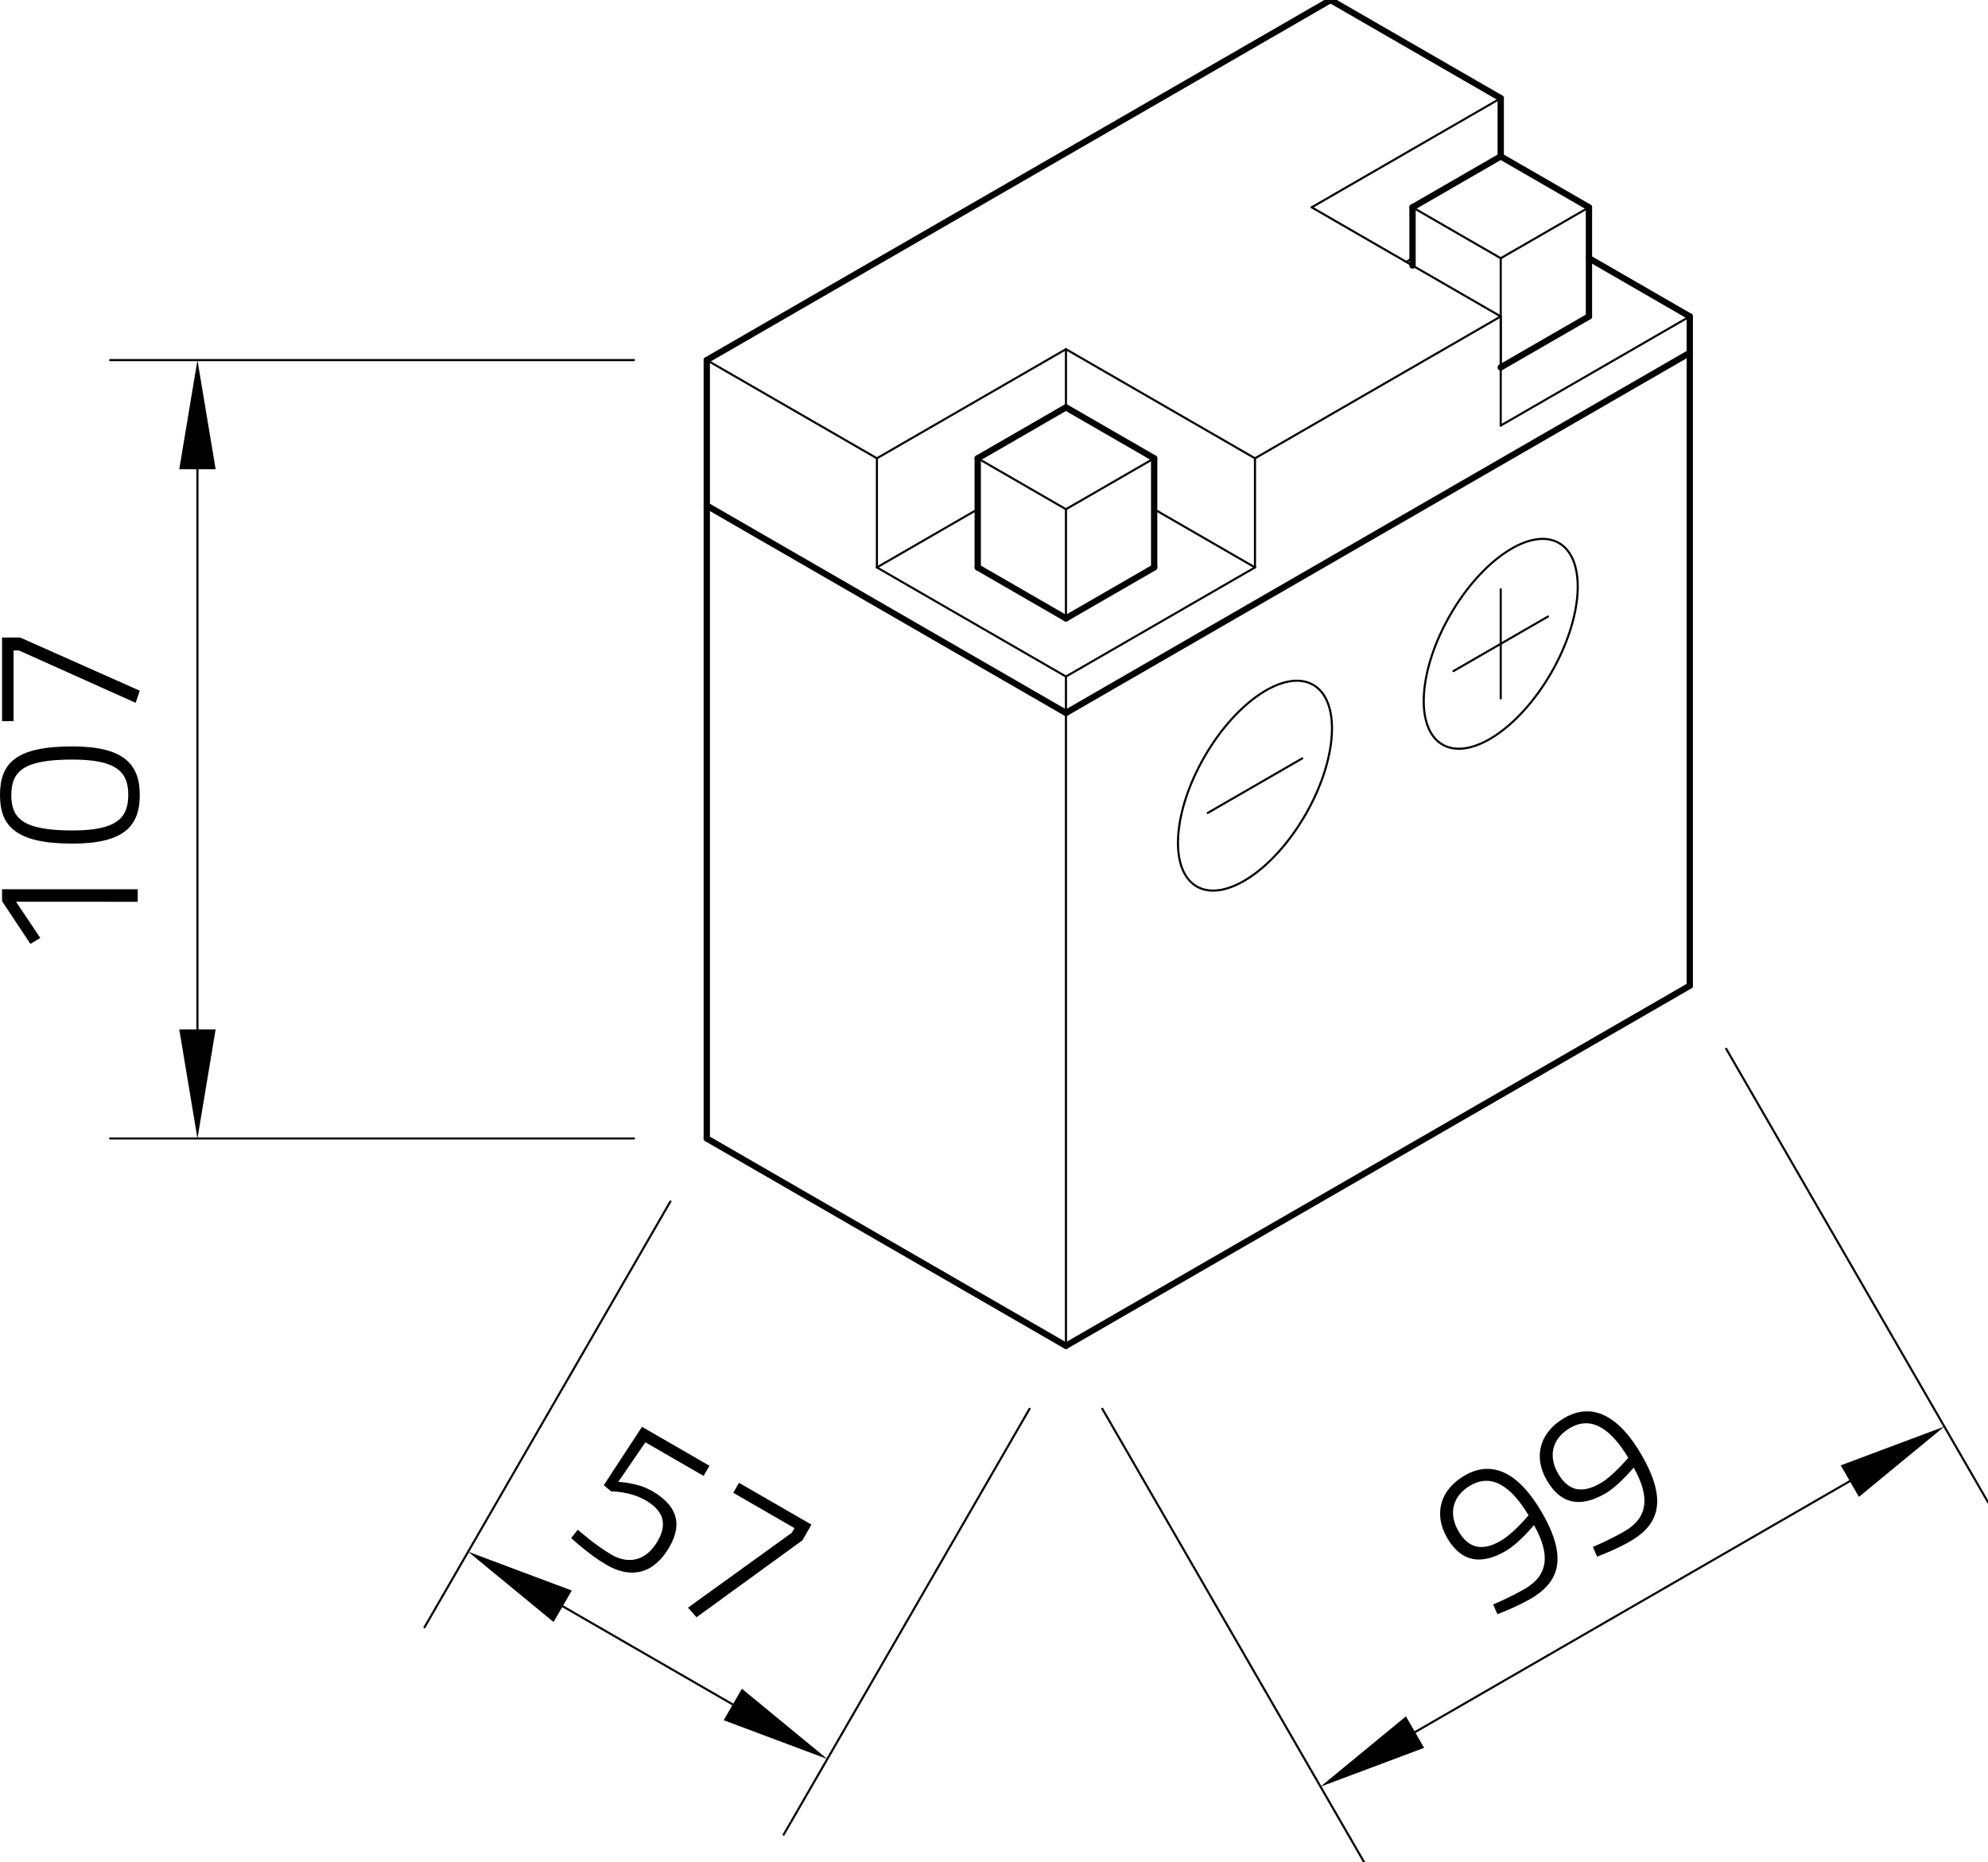 <?xml version="1.0" encoding="utf-8"?>
<!-- Generator: Adobe Illustrator 24.1.3, SVG Export Plug-In . SVG Version: 6.00 Build 0)  -->
<svg xmlns="http://www.w3.org/2000/svg" xmlns:xlink="http://www.w3.org/1999/xlink" version="1.1" id="Ebene_1" x="0px" y="0px" viewBox="0 0 283.465 265.586" style="enable-background:new 0 0 283.465 265.586;" xml:space="preserve" width="283.465" height="265.586">
<style type="text/css">
	.st0{fill:none;stroke:#000000;stroke-width:0.3;stroke-linecap:round;stroke-linejoin:round;stroke-miterlimit:10;}
	.st1{fill:none;stroke:#000000;stroke-width:0;stroke-linecap:round;stroke-linejoin:round;stroke-miterlimit:10;}
	.st2{fill:none;stroke:#000000;stroke-width:0.899;stroke-linecap:round;stroke-linejoin:round;stroke-miterlimit:10;}
</style>
<g id="MTEXT_145_">
	<g>
		<path d="M-520.511-38.444v-40.039h4.725v2.965c0,0,6.086-3.766,12.252-3.766    c5.525,0,8.488,1.281,10.49,4.246c0,0,7.047-4.246,14.414-4.246    c10.891,0,13.373,4.965,13.373,19.781v21.059h-4.725V-59.264c0-11.77-1.281-15.695-9.209-15.695    c-6.566,0-12.172,3.363-12.172,3.363c0.881,2.242,1.201,7.047,1.201,12.332v20.82h-4.805v-20.66    c0-12.012-1.281-15.855-9.129-15.855c-6.246,0-11.691,3.363-11.691,3.363v33.152H-520.511z"/>
		<path d="M-453.569-43.006c0,0,6.967,0.879,13.693,0.879c10.25,0,15.375-6.086,15.535-19.699    c0-0.078-8.408,3.203-14.654,3.203c-11.051,0-17.137-4.883-17.137-15.934    c0-10.73,7.127-17.539,18.098-17.539c13.133,0,18.818,10.73,18.818,27.547    c0,20.34-7.688,26.906-20.66,26.906c-6.727,0-14.174-1.281-14.174-1.281L-453.569-43.006z     M-424.26-66.229c-0.24-12.574-3.844-21.383-13.773-21.383c-8.008,0-12.973,5.047-12.973,13.055    c0,8.086,4.324,11.531,12.332,11.531C-432.828-63.026-424.26-66.229-424.26-66.229z"/>
		<path d="M-372.292-30.756v4.324h-34.273v-4.324H-372.292z"/>
		<path d="M-357.96-38.444v-57.816h4.725v34.434l6.807-0.16l12.332-16.496h5.525l-13.693,18.34    l14.334,21.699h-5.605l-12.812-19.297l-6.887,0.16v19.137H-357.96z"/>
		<path d="M-292.538-42.686l0.16,3.922c0,0-9.049,1.121-15.295,1.121    c-11.932-0.078-15.535-7.285-15.535-20.66c0-15.453,6.727-20.98,16.496-20.98    c10.33,0,15.775,5.527,15.775,18.98l-0.16,3.844h-27.227c0,9.449,2.723,14.492,11.131,14.492    C-301.347-41.967-292.538-42.686-292.538-42.686z M-295.741-60.463c0-10.812-3.443-14.656-10.971-14.656    c-7.287,0-11.611,4.004-11.611,14.656H-295.741z"/>
		<path d="M-281.089-78.483h4.725v40.039h-4.725V-78.483z M-281.089-94.498h4.725v6.008h-4.725V-94.498z"/>
		<path d="M-264.353-38.444v-40.039h4.725v2.965c0,0,6.727-3.766,13.053-3.766    c10.971,0,13.373,5.125,13.373,19.781v21.059h-4.805V-59.264c0-11.77-1.281-15.695-9.289-15.695    c-6.246,0-12.332,3.363-12.332,3.363v33.152H-264.353z"/>
		<path d="M-192.766-42.686l0.16,3.922c0,0-9.049,1.121-15.295,1.121    c-11.932-0.078-15.535-7.285-15.535-20.66c0-15.453,6.727-20.98,16.496-20.98    c10.33,0,15.775,5.527,15.775,18.98l-0.16,3.844h-27.227c0,9.449,2.723,14.492,11.131,14.492    C-201.575-41.967-192.766-42.686-192.766-42.686z M-195.97-60.463c0-10.812-3.443-14.656-10.971-14.656    c-7.287,0-11.611,4.004-11.611,14.656H-195.97z"/>
		<path d="M-144.802-30.756v4.324h-34.273v-4.324H-144.802z"/>
		<path d="M-104.524-73.596c0,0-8.568-1.281-13.854-1.281c-4.965,0-9.449,1.359-9.449,6.805    c0,4.164,2.002,5.367,10.73,6.809c10.25,1.68,14.094,3.523,14.094,11.211    c0,9.367-5.846,12.41-15.455,12.41c-4.885,0-13.693-1.441-13.693-1.441l0.32-4.242    c0,0,8.969,1.359,13.053,1.359c6.887,0,10.891-1.602,10.891-7.848c0-4.805-2.402-5.844-11.371-7.207    c-9.209-1.441-13.453-3.121-13.453-10.891c0-8.727,7.207-11.289,14.174-11.289    c6.006,0,14.174,1.359,14.174,1.359L-104.524-73.596z"/>
		<path d="M-58.002-63.909c0,20.262-7.127,26.266-18.898,26.266c-11.852,0-18.979-5.766-18.979-26.266    c0-22.18,6.967-28.188,18.898-28.188C-64.648-92.096-58.002-86.088-58.002-63.909z M-90.754-63.827    c0,17.457,5.045,21.699,13.854,21.699s13.773-4.324,13.773-21.781    c0-18.816-4.404-23.781-13.854-23.781C-86.189-87.69-90.754-82.967-90.754-63.827z"/>
	</g>
	<g>
		<path d="M-482.497,125.068c0,20.262-7.127,26.266-18.898,26.266c-11.852,0-18.978-5.766-18.978-26.266    c0-22.18,6.967-28.188,18.898-28.188C-489.143,96.881-482.497,102.888-482.497,125.068z M-515.249,125.15    c0,17.457,5.045,21.699,13.853,21.699s13.773-4.324,13.773-21.781    c0-18.816-4.404-23.781-13.854-23.781C-510.684,101.287-515.249,106.009-515.249,125.15z"/>
		<path d="M-437.655,125.068c0,20.262-7.127,26.266-18.898,26.266c-11.852,0-18.979-5.766-18.979-26.266    c0-22.18,6.967-28.188,18.898-28.188C-444.302,96.881-437.655,102.888-437.655,125.068z     M-470.407,125.15c0,17.457,5.045,21.699,13.854,21.699s13.773-4.324,13.773-21.781    c0-18.816-4.404-23.781-13.854-23.781C-465.843,101.287-470.407,106.009-470.407,125.15z"/>
		<path d="M-395.857,102.166c0,0-6.967-0.801-13.693-0.801c-9.609,0-15.135,6.887-15.135,19.699    c0,0.082,7.768-3.363,14.014-3.363c11.611,0,17.617,5.285,17.617,16.176    c0,11.051-6.486,17.457-18.258,17.457c-12.893,0-18.498-10.41-18.498-27.547    c0-18.977,7.928-26.906,20.26-26.906c6.727,0,14.174,1.203,14.174,1.203L-395.857,102.166z     M-424.765,125.549c0.16,12.254,3.684,21.301,13.453,21.301c8.568,0,13.133-4.562,13.133-12.973    c0-8.008-4.805-11.77-12.812-11.77C-417.558,122.107-424.765,125.549-424.765,125.549z"/>
		<path d="M-363.427,97.681h4.645v52.852h-4.885v-47.406l-14.094,9.449l-2.322-3.844L-363.427,97.681z"/>
		<path d="M-318.586,97.681h4.645v52.852h-4.885v-47.406l-14.094,9.449l-2.322-3.844L-318.586,97.681z"/>
		<path d="M-261.892,99.763c0,0-11.051-1.359-15.695-1.359c-8.328,0-12.893,2.961-12.893,9.848    c0,8.25,4.244,9.449,14.094,11.371c10.891,2.164,16.096,4.805,16.096,14.656    c0,12.332-6.486,16.895-17.457,16.895c-6.326,0-17.377-1.52-17.377-1.52l0.561-4.246    c0,0,10.971,1.363,16.656,1.363c8.328,0,12.572-3.605,12.572-12.172    c0-6.969-3.604-8.73-12.893-10.41c-11.291-2.164-17.297-4.566-17.297-15.617    c0-10.57,6.887-14.574,17.617-14.574c6.486,0,16.416,1.523,16.416,1.523L-261.892,99.763z"/>
	</g>
</g>
<g id="LINE_3383_">
	<line class="st0" x1="151.991" y1="191.933" x2="151.991" y2="96.485"/>
</g>
<g id="LINE_3384_">
	<line class="st0" x1="90.403" y1="162.365" x2="15.705" y2="162.365"/>
</g>
<g id="LINE_3385_">
	<line class="st0" x1="90.403" y1="51.355" x2="15.705" y2="51.355"/>
</g>
<g id="LINE_3386_">
	<line class="st0" x1="28.154" y1="146.803" x2="28.154" y2="66.917"/>
</g>
<g id="SOLID_358_">
	<polygon points="25.561,146.803 28.154,162.365 30.748,146.803  "/>
</g>
<g id="SOLID_359_">
	<polygon points="30.748,66.917 28.154,51.355 25.561,66.917  "/>
</g>
<g id="MTEXT_270_">
	<g>
		<path d="M0.293,128.518v-1.7h19.344v1.788H2.286l3.458,5.158l-1.407,0.85L0.293,128.518z"/>
		<path d="M10.317,106.449c7.415,0,9.613,2.608,9.613,6.917c0,4.338-2.11,6.946-9.613,6.946    C2.198,120.312,0,117.763,0,113.396C0,108.882,2.198,106.449,10.317,106.449z M10.346,118.437    c6.389,0,7.943-1.846,7.943-5.07c0-3.224-1.583-5.041-7.972-5.041c-6.888,0-8.705,1.612-8.705,5.07    C1.612,116.766,3.341,118.437,10.346,118.437z"/>
		<path d="M0.293,102.845V90.917h2.579l17.058,7.591l-0.586,1.729L2.696,92.763H1.934v10.082H0.293z"/>
	</g>
</g>
<g id="LINE_3387_">
	<line class="st0" x1="95.59" y1="171.35" x2="60.528" y2="232.08"/>
</g>
<g id="LINE_3388_">
	<line class="st0" x1="146.804" y1="200.918" x2="111.741" y2="261.648"/>
</g>
<g id="LINE_3389_">
	<line class="st0" x1="80.23" y1="229.079" x2="104.489" y2="243.085"/>
</g>
<g id="SOLID_360_">
	<polygon points="81.527,226.833 66.753,221.298 78.933,231.325  "/>
</g>
<g id="SOLID_361_">
	<polygon points="103.192,245.331 117.966,250.866 105.786,240.839  "/>
</g>
<g id="MTEXT_271_">
	<g>
		<path d="M101.161,209.041l-0.835,1.446l-8.3-4.792l-3.871,5.65c0,0,2.675,0.056,4.807,1.287    c3.249,1.876,4.568,4.396,2.487,8.001c-2.227,3.859-5.473,4.556-8.925,2.563    c-2.564-1.48-5.087-3.85-5.087-3.85l0.95-1.178c0,0,2.531,2.24,4.816,3.559    c2.462,1.422,4.951,0.861,6.578-1.955c1.597-2.767,0.482-4.528-1.777-5.832    c-2.157-1.247-4.862-1.251-4.862-1.251l-1.05-0.877l5.45-8.326L101.161,209.041z"/>
		<path d="M105.374,211.473l10.331,5.965l-1.29,2.233l-15.103,10.977l-1.205-1.373l14.796-10.68    l0.381-0.661l-8.731-5.041L105.374,211.473z"/>
	</g>
</g>
<g id="LINE_3390_">
	<line class="st0" x1="157.179" y1="200.918" x2="194.515" y2="265.586"/>
</g>
<g id="LINE_3391_">
	<line class="st0" x1="246.128" y1="149.563" x2="283.465" y2="214.231"/>
</g>
<g id="LINE_3392_">
	<line class="st0" x1="201.767" y1="247.024" x2="263.762" y2="211.231"/>
</g>
<g id="SOLID_362_">
	<polygon points="200.47,244.777 188.29,254.805 203.064,249.27  "/>
</g>
<g id="SOLID_363_">
	<polygon points="265.059,213.477 277.24,203.45 262.466,208.984  "/>
</g>
<g id="MTEXT_272_">
	<g>
		<path d="M212.913,228.824c0,0,2.37-0.996,4.502-2.227c3.249-1.876,3.76-4.742,1.319-9.087    c-0.015-0.025-2.079,2.554-4.059,3.697c-3.503,2.022-6.326,1.588-8.348-1.915    c-1.964-3.401-0.95-6.862,2.527-8.87c4.163-2.403,7.928-0.043,11.006,5.288    c3.722,6.447,2.487,9.936-1.624,12.309c-2.132,1.231-4.727,2.188-4.727,2.188L212.913,228.824z     M217.954,216.1c-2.377-3.941-5.131-6.074-8.279-4.257c-2.538,1.465-3.189,3.973-1.723,6.511    c1.48,2.564,3.481,2.864,6.019,1.398C215.824,218.683,217.954,216.1,217.954,216.1z"/>
		<path d="M227.127,220.618c0,0,2.37-0.996,4.502-2.227c3.249-1.876,3.76-4.742,1.319-9.086    c-0.015-0.026-2.079,2.554-4.059,3.696c-3.503,2.023-6.326,1.588-8.348-1.914    c-1.964-3.401-0.95-6.863,2.527-8.87c4.163-2.403,7.928-0.043,11.006,5.288    c3.722,6.446,2.488,9.935-1.624,12.309c-2.132,1.231-4.727,2.187-4.727,2.187L227.127,220.618z     M232.167,207.894c-2.377-3.942-5.131-6.074-8.279-4.257c-2.538,1.465-3.189,3.973-1.723,6.511    c1.48,2.563,3.481,2.864,6.019,1.398C230.037,210.477,232.167,207.894,232.167,207.894z"/>
	</g>
</g>
<g id="LINE_3397_">
	<line class="st0" x1="125.037" y1="65.361" x2="151.991" y2="49.799"/>
</g>
<g id="LINE_3398_">
	<line class="st0" x1="151.991" y1="49.799" x2="178.946" y2="65.361"/>
</g>
<g id="LINE_3399_">
	<line class="st0" x1="125.037" y1="65.361" x2="125.037" y2="80.923"/>
</g>
<g id="LINE_3400_">
	<line class="st0" x1="125.037" y1="80.923" x2="151.991" y2="96.485"/>
</g>
<g id="LINE_3401_">
	<line class="st0" x1="151.991" y1="96.485" x2="178.946" y2="80.923"/>
</g>
<g id="LINE_3402_">
	<line class="st0" x1="178.946" y1="80.923" x2="178.946" y2="65.361"/>
</g>
<g id="LINE_3403_">
	<line class="st0" x1="125.037" y1="80.923" x2="139.412" y2="72.623"/>
</g>
<g id="LINE_3404_">
	<line class="st0" x1="164.57" y1="72.623" x2="178.946" y2="80.923"/>
</g>
<g id="LINE_3405_">
	<line class="st0" x1="151.991" y1="49.799" x2="151.991" y2="58.099"/>
</g>
<g id="LINE_3406_">
	<line class="st0" x1="213.986" y1="45.13" x2="213.986" y2="60.692"/>
</g>
<g id="LINE_3407_">
	<line class="st0" x1="213.986" y1="60.692" x2="240.941" y2="45.13"/>
</g>
<g id="LINE_3410_">
	<line class="st0" x1="213.986" y1="45.13" x2="187.032" y2="29.568"/>
</g>
<g id="LINE_3411_">
	<line class="st0" x1="187.032" y1="29.568" x2="213.986" y2="14.006"/>
</g>
<g id="LINE_3413_">
	<line class="st0" x1="201.408" y1="36.83" x2="200.509" y2="37.349"/>
</g>
<g id="LINE_3420_">
	<line class="st0" x1="164.57" y1="65.361" x2="151.991" y2="72.623"/>
</g>
<g id="LINE_3421_">
	<line class="st0" x1="151.991" y1="72.623" x2="151.991" y2="88.186"/>
</g>
<g id="LINE_3422_">
	<line class="st0" x1="139.412" y1="65.361" x2="151.991" y2="72.623"/>
</g>
<g id="LINE_3428_">
	<line class="st0" x1="226.565" y1="29.568" x2="213.986" y2="36.83"/>
</g>
<g id="LINE_3429_">
	<line class="st0" x1="213.986" y1="36.83" x2="213.986" y2="52.393"/>
</g>
<g id="LINE_3430_">
	<line class="st0" x1="201.408" y1="29.568" x2="213.986" y2="36.83"/>
</g>
<g id="LINE_3431_">
	<line class="st0" x1="178.946" y1="65.361" x2="213.986" y2="45.13"/>
</g>
<g id="LINE_3433_">
	<line class="st0" x1="125.037" y1="65.361" x2="100.778" y2="51.355"/>
</g>
<g id="ELLIPSE_139_">
	<path class="st0" d="M187.245,97.672c-3.97-2.292-10.904,2.286-15.488,10.226s-5.082,16.234-1.112,18.526   c3.97,2.292,10.904-2.286,15.488-10.226S191.215,99.964,187.245,97.672L187.245,97.672z"/>
</g>
<g id="LINE_3436_">
	<line class="st0" x1="172.207" y1="115.938" x2="185.684" y2="108.157"/>
</g>
<g id="ELLIPSE_140_">
	<path class="st0" d="M222.286,77.441c-3.97-2.292-10.904,2.286-15.488,10.226s-5.082,16.234-1.112,18.526   c3.97,2.292,10.904-2.286,15.488-10.226S226.256,79.733,222.286,77.441L222.286,77.441z"/>
</g>
<g id="LINE_3437_">
	<line class="st0" x1="207.248" y1="95.707" x2="220.725" y2="87.926"/>
</g>
<g id="LINE_3438_">
	<line class="st0" x1="213.986" y1="84.036" x2="213.986" y2="99.598"/>
</g>
<g id="POINT_537_">
	<line class="st1" x1="100.778" y1="162.365" x2="100.778" y2="162.365"/>
</g>
<g id="POINT_538_">
	<line class="st1" x1="100.778" y1="51.355" x2="100.778" y2="51.355"/>
</g>
<g id="POINT_539_">
	<line class="st1" x1="28.154" y1="51.355" x2="28.154" y2="51.355"/>
</g>
<g id="POINT_540_">
	<line class="st1" x1="100.778" y1="162.365" x2="100.778" y2="162.365"/>
</g>
<g id="POINT_541_">
	<line class="st1" x1="151.991" y1="191.933" x2="151.991" y2="191.933"/>
</g>
<g id="POINT_542_">
	<line class="st1" x1="117.966" y1="250.866" x2="117.966" y2="250.866"/>
</g>
<g id="POINT_543_">
	<line class="st1" x1="151.991" y1="191.933" x2="151.991" y2="191.933"/>
</g>
<g id="POINT_544_">
	<line class="st1" x1="240.941" y1="140.578" x2="240.941" y2="140.578"/>
</g>
<g id="POINT_545_">
	<line class="st1" x1="277.24" y1="203.45" x2="277.24" y2="203.45"/>
</g>
<g id="LINE_3393_">
	<line class="st2" x1="100.778" y1="72.105" x2="151.991" y2="101.673"/>
</g>
<g id="LINE_3394_">
	<line class="st2" x1="151.991" y1="101.673" x2="240.941" y2="50.318"/>
</g>
<g id="LINE_3395_">
	<line class="st2" x1="100.778" y1="162.365" x2="151.991" y2="191.933"/>
</g>
<g id="LINE_3396_">
	<line class="st2" x1="151.991" y1="191.933" x2="240.941" y2="140.578"/>
</g>
<g id="LINE_3408_">
	<line class="st2" x1="240.941" y1="45.13" x2="226.565" y2="36.83"/>
</g>
<g id="LINE_3409_">
	<line class="st2" x1="213.986" y1="22.306" x2="213.986" y2="14.006"/>
</g>
<g id="LINE_3412_">
	<line class="st2" x1="189.727" y1="0" x2="100.778" y2="51.355"/>
</g>
<g id="LINE_3414_">
	<line class="st2" x1="151.991" y1="88.186" x2="139.412" y2="80.923"/>
</g>
<g id="LINE_3415_">
	<line class="st2" x1="151.991" y1="88.186" x2="164.57" y2="80.923"/>
</g>
<g id="LINE_3416_">
	<line class="st2" x1="139.412" y1="80.923" x2="139.412" y2="65.361"/>
</g>
<g id="LINE_3417_">
	<line class="st2" x1="164.57" y1="80.923" x2="164.57" y2="65.361"/>
</g>
<g id="LINE_3418_">
	<line class="st2" x1="164.57" y1="65.361" x2="151.991" y2="58.099"/>
</g>
<g id="LINE_3419_">
	<line class="st2" x1="151.991" y1="58.099" x2="139.412" y2="65.361"/>
</g>
<g id="LINE_3423_">
	<line class="st2" x1="213.986" y1="52.393" x2="226.565" y2="45.13"/>
</g>
<g id="LINE_3424_">
	<line class="st2" x1="201.408" y1="37.868" x2="201.408" y2="29.568"/>
</g>
<g id="LINE_3425_">
	<line class="st2" x1="226.565" y1="45.13" x2="226.565" y2="29.568"/>
</g>
<g id="LINE_3426_">
	<line class="st2" x1="226.565" y1="29.568" x2="213.986" y2="22.306"/>
</g>
<g id="LINE_3427_">
	<line class="st2" x1="213.986" y1="22.306" x2="201.408" y2="29.568"/>
</g>
<g id="LINE_3432_">
	<line class="st2" x1="100.778" y1="162.365" x2="100.778" y2="51.355"/>
</g>
<g id="LINE_3434_">
	<line class="st2" x1="240.941" y1="45.13" x2="240.941" y2="140.578"/>
</g>
<g id="LINE_3435_">
	<line class="st2" x1="213.986" y1="14.006" x2="189.727" y2="0"/>
</g>
</svg>
